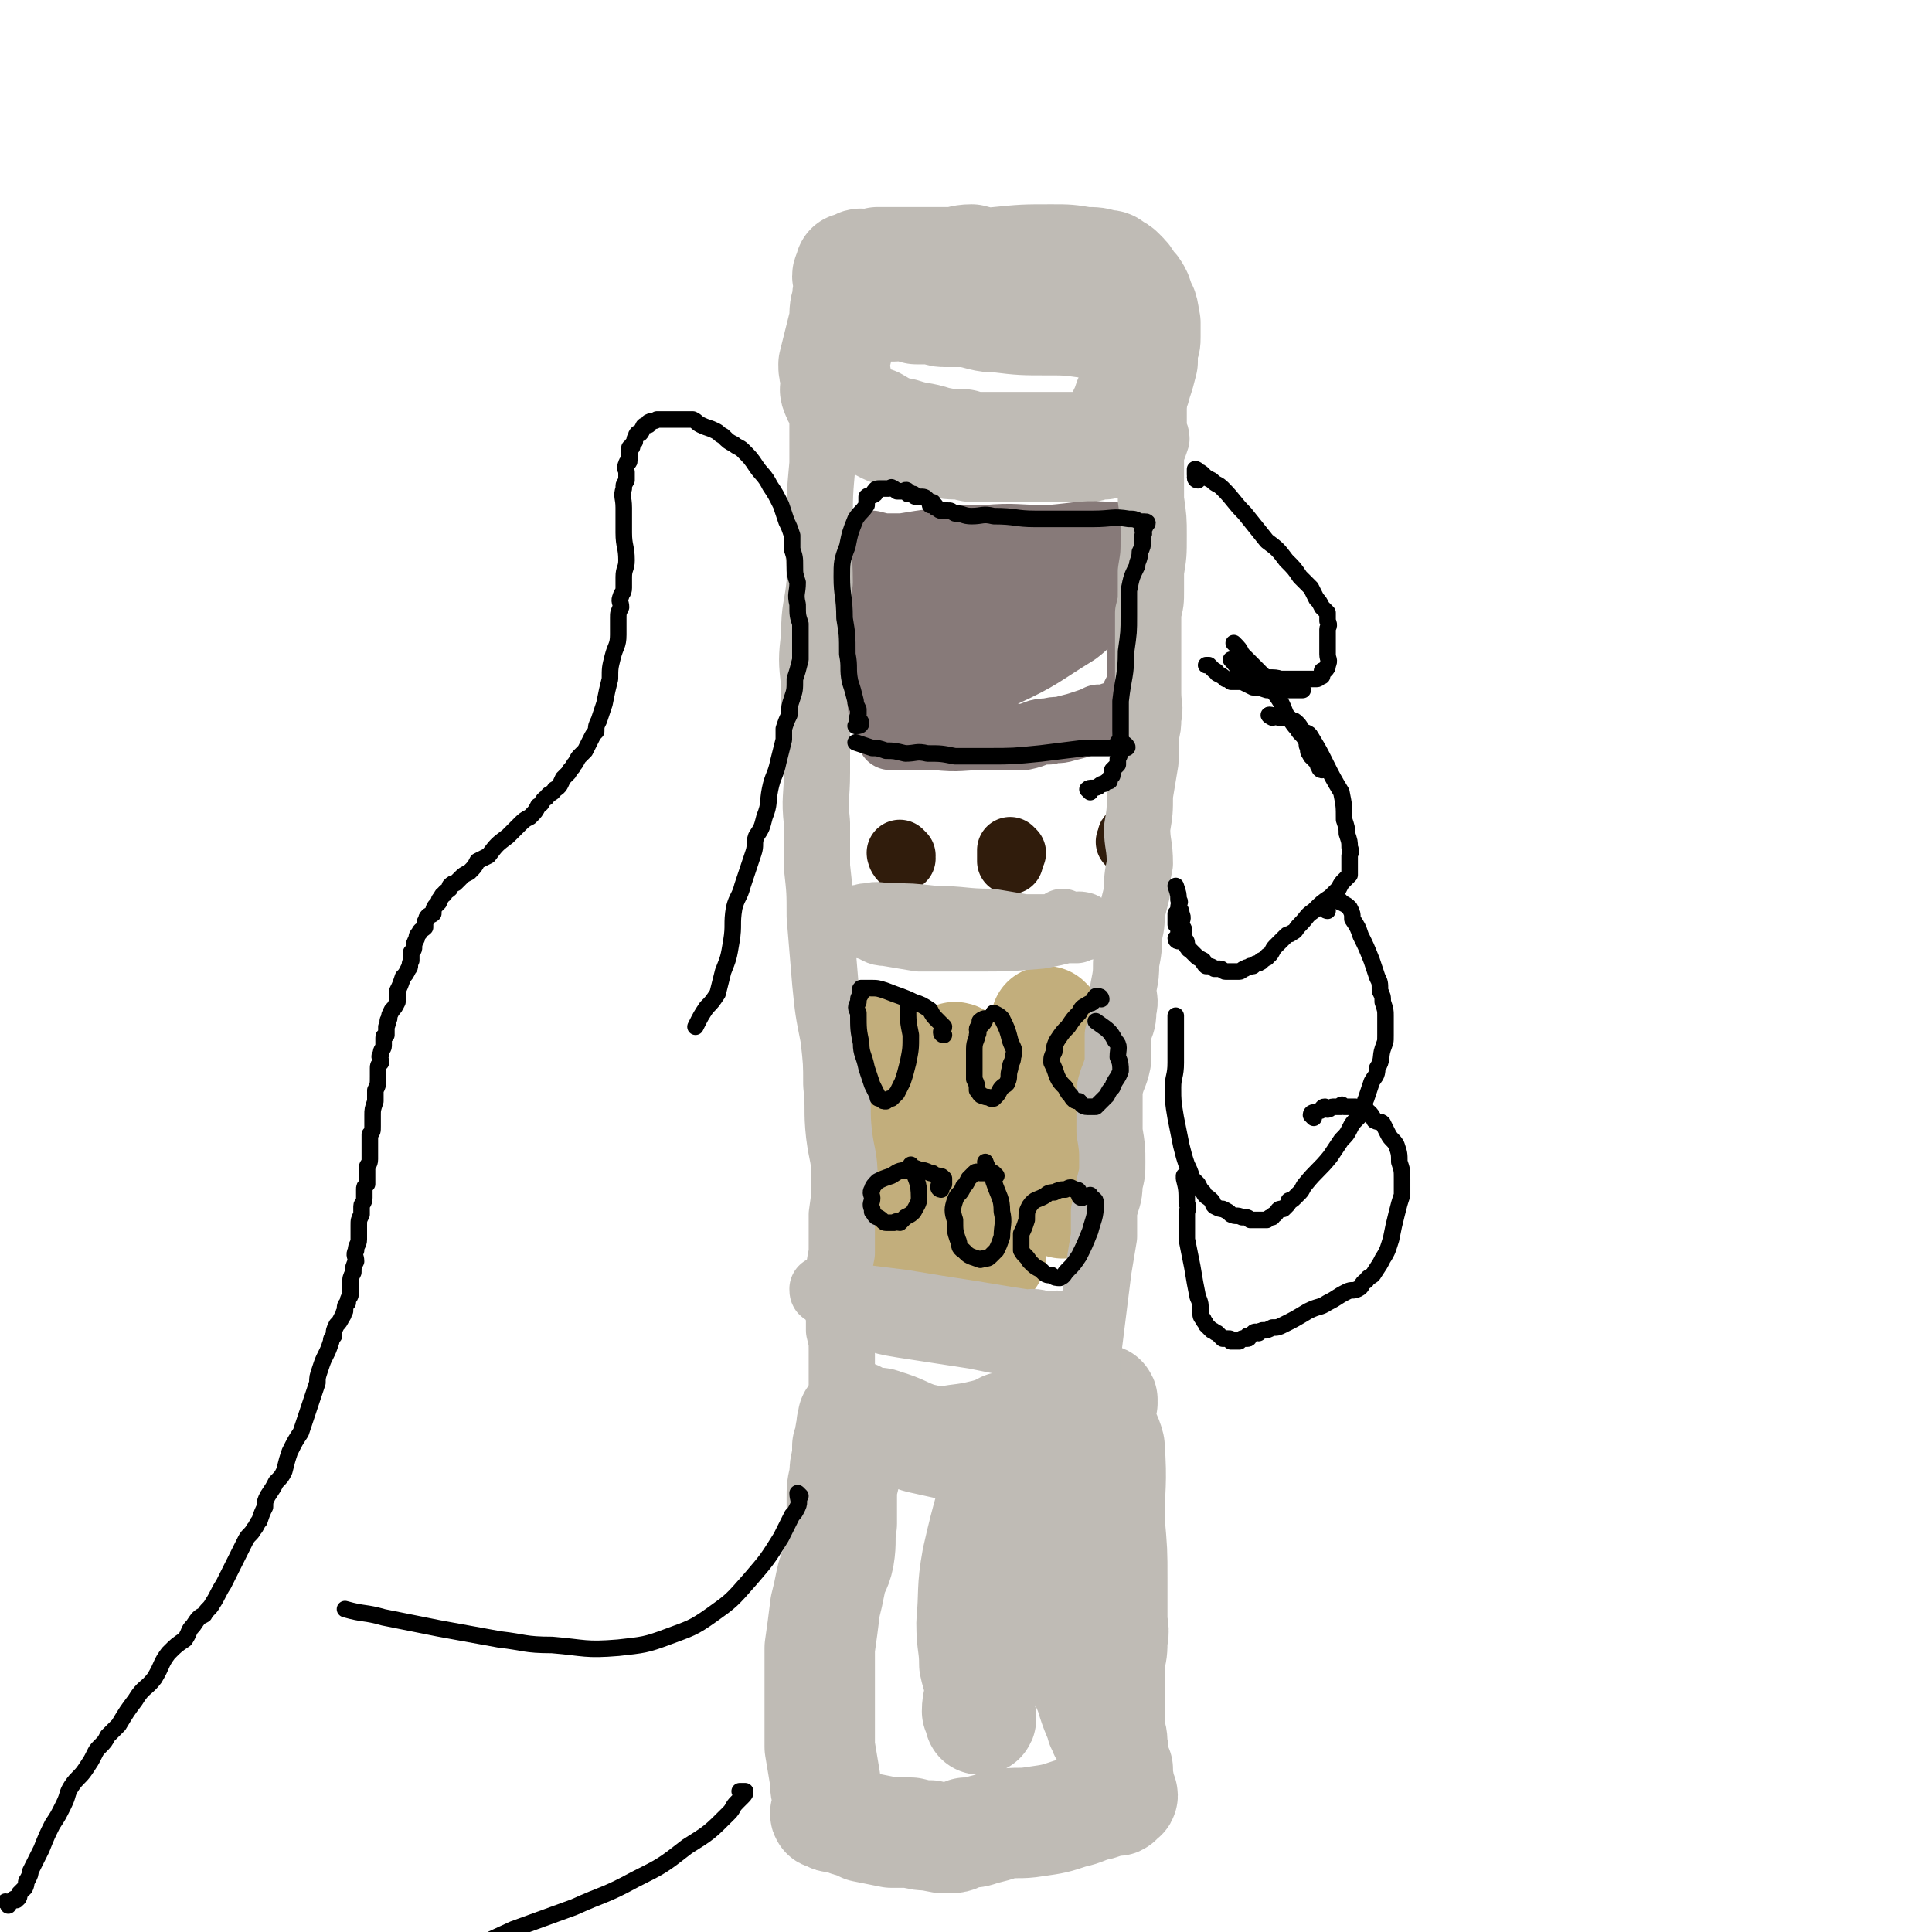 <svg viewBox='0 0 700 700' version='1.1' xmlns='http://www.w3.org/2000/svg' xmlns:xlink='http://www.w3.org/1999/xlink'><g fill='none' stroke='#BFBBB5' stroke-width='40' stroke-linecap='round' stroke-linejoin='round'><path d='M405,119c0,0 -1,0 -1,-1 0,0 2,0 2,0 0,0 -1,0 -2,0 -1,0 -1,0 -3,0 -4,0 -4,-1 -7,-1 -7,-1 -8,-1 -15,-1 -8,0 -9,0 -17,-1 -6,0 -6,-1 -12,-2 -4,0 -4,0 -8,0 -2,0 -2,-1 -5,-1 -2,0 -2,0 -5,0 -2,-1 -2,-1 -5,-2 -1,0 -1,1 -3,1 -1,0 -1,0 -1,0 -1,0 -1,0 -2,0 -1,0 -2,0 -2,0 0,0 1,0 2,0 0,0 0,0 1,0 1,-1 0,-1 2,-1 2,-1 2,-1 4,-1 3,-1 3,0 7,-1 5,0 5,0 10,0 6,0 6,0 12,1 5,0 5,0 9,1 4,0 4,0 9,1 3,1 3,1 7,2 2,1 2,0 5,1 2,0 2,0 5,1 1,0 1,0 3,1 1,0 1,0 2,0 0,0 0,-1 0,-1 1,0 2,0 2,0 0,-1 -1,-1 -2,-2 0,-1 0,-1 -1,-2 -2,-1 -2,-1 -4,-2 -3,-2 -3,-2 -7,-4 -4,-2 -4,-3 -8,-4 -5,-2 -5,-2 -10,-3 -4,-1 -4,-1 -8,-2 -3,-1 -3,-1 -7,-2 -4,0 -4,1 -8,1 -5,0 -5,0 -10,0 -3,0 -3,0 -7,0 -3,0 -3,0 -6,0 -1,0 -1,0 -3,0 -1,0 -1,1 -2,1 -2,0 -2,0 -3,0 -1,0 -1,-1 -2,0 0,0 0,1 0,1 -1,0 -1,0 -2,0 -1,0 -1,0 -1,0 0,0 1,0 1,1 -1,1 -2,1 -2,2 0,1 1,1 1,1 0,2 0,2 0,3 -1,3 -1,2 -1,5 -1,3 -1,3 -1,7 -1,4 -1,4 -2,8 -1,4 -1,4 -2,8 0,2 0,2 1,5 0,2 0,2 0,3 0,1 -1,1 0,2 0,1 0,1 1,2 0,1 0,1 1,2 0,1 0,1 1,1 0,1 1,0 2,1 1,0 0,1 1,2 2,0 2,0 3,1 2,1 2,1 5,2 5,3 5,3 10,4 6,2 6,1 12,3 5,1 5,1 10,1 3,1 3,1 6,1 2,0 2,0 4,0 2,0 2,0 4,0 2,0 2,0 4,0 2,0 2,0 4,0 3,0 3,0 6,0 3,0 3,0 6,0 2,0 2,0 5,0 1,0 1,0 3,0 1,0 1,0 3,0 1,0 1,-1 2,-1 1,0 1,0 2,0 1,0 1,0 2,0 0,0 0,-1 0,-1 1,-1 2,0 2,0 0,0 -1,-1 -1,-1 1,-1 2,-1 3,-1 0,-1 0,-1 1,-2 0,0 0,0 0,-1 1,-1 1,-1 2,-2 0,-1 0,-1 0,-3 1,-2 1,-2 2,-5 2,-4 2,-3 3,-7 1,-3 1,-3 2,-7 0,-2 0,-2 0,-5 1,-2 1,-2 1,-4 0,-2 0,-2 0,-5 -1,-2 0,-2 -1,-5 -1,-2 -1,-2 -2,-5 -1,-2 -1,-2 -3,-4 -1,-2 -1,-2 -3,-4 -1,-1 -1,-1 -3,-2 -1,-1 -1,-1 -3,-1 -3,-1 -3,-1 -7,-1 -6,-1 -6,-1 -12,-1 -10,0 -10,0 -20,1 -11,1 -11,1 -22,2 -13,2 -13,2 -25,4 '/><path d='M398,512c0,0 -1,0 -1,-1 0,-1 1,-1 2,-2 1,-1 0,-2 0,-2 1,0 0,1 0,2 0,2 0,2 0,3 0,2 0,2 0,3 1,5 2,5 3,9 1,14 0,14 0,27 1,11 1,11 1,21 0,7 0,7 0,14 0,4 1,4 0,8 0,4 0,4 -1,8 0,4 0,4 0,8 0,5 0,5 0,9 0,4 0,4 0,8 1,3 1,2 1,6 1,2 0,2 0,5 1,2 1,2 2,3 0,2 0,2 0,4 1,1 0,1 0,2 0,1 0,1 0,2 1,1 1,0 1,1 1,0 1,1 0,1 0,0 0,-1 -1,-1 0,1 1,1 0,2 0,1 -1,0 -2,0 -2,1 -2,1 -5,2 -5,1 -5,2 -10,3 -6,2 -6,2 -13,3 -6,1 -6,0 -12,1 -3,1 -3,1 -7,2 -3,1 -3,1 -6,1 -3,1 -3,2 -6,2 -3,0 -3,0 -7,-1 -3,0 -3,0 -7,-1 -3,0 -3,0 -7,0 -5,-1 -5,-1 -10,-2 -2,-1 -2,-1 -5,-2 -1,0 -1,-1 -2,-1 -1,-1 -1,-1 -3,-1 -1,0 -1,1 -2,0 0,0 0,0 -1,-1 0,0 -1,1 -1,0 0,0 0,0 1,-1 0,-1 0,-1 0,-2 0,-1 0,-1 0,-3 -1,-3 -1,-3 -1,-6 -1,-6 -1,-6 -2,-12 0,-8 0,-8 0,-17 0,-9 0,-9 0,-19 1,-7 1,-7 2,-15 1,-4 1,-4 2,-9 1,-5 2,-4 3,-9 1,-6 0,-6 1,-12 0,-4 0,-4 0,-9 0,-4 0,-4 1,-8 0,-3 0,-3 1,-7 0,-2 0,-2 0,-4 1,-2 1,-2 1,-3 0,-2 0,-2 1,-4 0,-1 -1,-1 0,-1 0,-1 0,-1 0,-2 1,-1 1,-1 1,-1 0,0 -1,1 0,2 0,0 1,-1 2,0 1,0 1,0 3,0 3,1 3,0 5,1 7,2 7,3 13,5 9,2 9,2 18,4 5,0 5,0 10,0 4,-1 4,0 9,0 3,-1 3,-1 6,-2 2,0 2,0 4,0 2,-1 1,-1 3,-1 2,-1 2,-1 3,-1 1,-1 1,0 2,0 1,-1 1,-1 2,-2 0,0 1,0 1,1 0,1 -1,1 -1,3 0,8 0,8 0,16 2,13 2,13 4,27 0,7 0,7 0,15 1,7 1,7 1,13 1,8 1,8 2,15 1,5 1,5 2,11 0,2 0,2 0,5 1,1 1,1 1,2 0,1 1,1 1,1 0,0 0,-1 -1,-2 0,0 0,0 -1,-1 0,-1 0,-2 -1,-3 -3,-7 -2,-7 -5,-13 -6,-11 -7,-11 -11,-22 -4,-9 -3,-9 -6,-19 -3,-13 -3,-13 -6,-26 -2,-7 -2,-7 -3,-13 -1,-4 -2,-4 -2,-8 -1,-2 0,-2 -1,-3 0,-1 0,-1 0,-1 0,1 0,1 0,2 0,0 0,0 0,1 0,1 1,1 0,2 0,3 0,3 -1,7 -4,18 -5,18 -9,36 -2,11 -1,12 -2,23 0,8 1,8 1,15 1,5 2,5 2,10 0,3 -1,3 -1,7 1,0 1,0 1,1 1,1 0,2 0,2 1,0 0,-1 0,-2 '/></g>
<g fill='none' stroke='#C2AE7C' stroke-width='40' stroke-linecap='round' stroke-linejoin='round'><path d='M322,445c0,0 -1,-1 -1,-1 0,0 2,-1 2,-1 0,1 -1,2 -2,3 '/><path d='M331,419c0,0 -1,-1 -1,-1 -1,0 -1,2 -1,2 0,0 1,-1 2,-2 '/><path d='M316,395c0,0 -1,-1 -1,-1 0,0 1,1 2,2 1,0 1,0 1,0 0,0 0,0 1,1 '/><path d='M316,377c0,0 -1,-1 -1,-1 0,0 1,1 2,2 1,1 1,1 2,3 '/><path d='M347,384c0,0 -1,-1 -1,-1 1,0 1,1 3,2 0,0 1,0 1,0 '/><path d='M380,371c0,0 -1,-1 -1,-1 0,1 1,2 2,3 '/><path d='M381,391c0,0 -1,-1 -1,-1 0,0 1,1 2,2 0,0 1,0 1,0 0,1 0,1 -1,1 0,0 0,0 0,1 '/><path d='M362,418c0,0 0,-1 -1,-1 0,0 -1,0 -1,1 0,0 0,0 0,0 '/><path d='M337,419c0,0 -1,-1 -1,-1 0,0 1,0 2,1 0,0 0,1 0,2 '/><path d='M383,410c0,0 -1,0 -1,-1 0,0 0,-1 0,0 1,0 0,0 0,1 '/><path d='M386,435c0,0 -1,-1 -1,-1 0,0 0,1 0,2 '/><path d='M359,455c0,0 -1,0 -1,-1 0,-1 1,-1 0,-2 0,-1 0,-1 -1,-2 '/><path d='M339,449c0,0 0,0 -1,-1 0,0 0,0 -1,-1 0,0 0,0 0,-1 -1,-1 0,-2 0,-2 -1,0 -1,1 -2,2 '/></g>
<g fill='none' stroke='#301C0C' stroke-width='24' stroke-linecap='round' stroke-linejoin='round'><path d='M327,310c0,0 -1,-1 -1,-1 0,0 0,1 1,2 '/><path d='M367,309c0,0 -1,-1 -1,-1 0,1 0,2 0,4 '/><path d='M411,304c0,0 -1,-1 -1,-1 -1,0 0,1 -1,2 '/></g>
<g fill='none' stroke='#877A79' stroke-width='24' stroke-linecap='round' stroke-linejoin='round'><path d='M412,209c0,0 -1,-1 -1,-1 0,0 3,0 3,1 -1,0 -2,0 -4,1 -2,0 -2,0 -3,0 -6,0 -6,0 -11,0 -13,0 -13,0 -26,0 -12,0 -12,0 -25,0 -9,-1 -9,-1 -18,-2 -5,0 -5,0 -9,0 -4,-1 -4,-1 -7,-1 -2,0 -2,0 -4,0 -1,0 -1,0 -2,0 0,-1 0,-1 0,-1 -1,-1 -2,0 -2,0 0,0 1,-1 2,0 0,0 -1,1 0,2 0,1 1,0 1,1 1,4 1,5 2,9 3,10 3,10 6,20 2,7 2,7 4,15 1,3 1,3 2,7 1,3 1,3 2,5 0,1 0,1 1,2 0,0 -1,0 0,0 0,0 0,0 1,0 1,0 1,0 2,0 2,0 2,0 4,0 4,0 4,0 9,0 9,1 9,0 18,0 7,0 7,0 14,0 5,-1 4,-2 9,-2 3,-1 3,0 6,-1 4,-1 4,-1 7,-2 3,-1 3,-1 5,-2 2,0 2,0 4,0 1,-1 1,-1 2,-1 2,0 2,0 3,-1 1,0 1,-1 2,-2 0,0 0,0 0,0 1,-1 2,-1 2,-2 1,-1 0,-1 0,-2 1,-2 1,-2 2,-4 0,-5 0,-5 0,-10 1,-7 1,-7 1,-14 1,-5 1,-5 1,-10 1,-3 0,-3 0,-6 0,-2 0,-2 0,-3 0,-2 0,-2 0,-4 0,-1 0,-1 0,-2 0,-1 1,-2 0,-3 0,0 0,0 -1,-1 0,0 0,1 -1,1 -4,-1 -4,-2 -9,-2 -12,-1 -12,0 -24,1 -12,0 -12,-1 -23,0 -9,0 -9,0 -17,1 -7,1 -7,1 -13,2 -5,0 -5,0 -9,0 -3,0 -3,0 -5,0 -2,0 -2,0 -4,0 -1,0 -2,0 -2,0 0,0 1,0 2,0 0,0 0,0 1,0 1,-1 0,-1 2,-1 2,0 2,0 4,0 4,1 4,1 8,2 7,1 7,0 13,2 5,1 5,2 11,4 3,1 3,1 6,2 2,0 2,0 5,0 1,1 1,0 3,1 2,0 2,0 4,1 1,0 1,0 2,0 2,0 2,0 3,1 2,0 2,-1 4,0 3,0 3,1 7,2 4,1 4,0 8,2 2,0 2,1 5,2 1,1 1,0 3,1 1,0 1,0 2,1 0,0 0,0 0,1 1,0 1,1 0,1 0,1 0,1 -1,1 0,0 0,0 -1,1 -4,3 -4,4 -8,7 -13,8 -13,9 -26,15 -11,5 -11,5 -22,7 -9,1 -9,0 -18,-1 -7,-1 -7,-1 -13,-3 -4,-1 -5,-1 -8,-3 -2,-1 -3,-1 -4,-3 -1,-1 0,-1 0,-1 0,-1 0,-1 0,-2 0,0 -1,-1 0,-1 0,0 0,0 1,0 1,-1 1,-1 1,-2 1,-1 1,-2 2,-3 1,-1 1,-1 2,-2 3,-1 3,-1 6,-3 6,-2 6,-2 12,-3 7,-2 7,-1 14,-2 5,-1 5,-2 10,-2 2,0 2,1 4,2 2,0 2,0 3,0 2,0 2,0 4,1 2,0 2,0 3,1 2,1 2,2 4,3 2,2 2,1 4,3 2,1 2,0 4,1 1,1 1,1 2,2 0,1 1,1 1,1 -1,0 -2,0 -3,0 -4,0 -4,1 -8,0 -26,-6 -26,-6 -53,-12 '/><path d='M346,211c0,0 -1,-1 -1,-1 0,0 1,1 1,2 -1,1 -1,1 -1,1 -2,2 -2,2 -3,4 -3,5 -3,5 -6,9 -4,6 -4,5 -8,11 '/></g>
<g fill='none' stroke='#BFBBB5' stroke-width='24' stroke-linecap='round' stroke-linejoin='round'><path d='M298,147c0,0 -1,-1 -1,-1 0,1 0,1 1,2 0,1 0,1 0,2 0,3 0,3 0,6 0,6 0,6 0,12 -1,11 -1,11 -1,23 -1,10 0,10 0,20 -1,10 -2,9 -2,19 -1,9 -1,9 0,18 0,8 0,8 1,16 0,8 0,8 0,16 0,9 -1,9 0,18 0,8 0,8 0,16 1,9 1,9 1,18 1,12 1,12 2,24 1,10 1,10 3,20 1,9 1,9 1,17 1,9 0,9 1,18 1,8 2,8 2,16 0,6 0,6 -1,13 0,7 0,7 0,14 -1,5 -1,5 -1,10 -1,3 0,3 0,7 0,3 -1,3 0,6 0,3 0,3 0,5 1,4 1,4 1,7 0,5 0,5 0,10 0,2 0,2 0,5 0,2 0,2 0,3 0,2 0,2 0,4 0,2 -1,2 0,3 0,1 0,1 1,2 0,1 0,0 1,1 0,1 -1,2 0,2 0,1 1,0 1,1 0,0 -1,1 0,1 0,0 0,0 1,0 0,-1 0,-1 1,-1 1,-1 1,0 1,0 1,-1 1,-1 2,-2 1,0 1,0 3,0 4,-1 4,-1 8,-1 7,-1 7,-1 15,-2 8,-2 8,-1 16,-3 4,-1 3,-1 7,-2 3,-1 4,-1 7,-1 2,0 2,0 5,0 2,-1 2,0 4,0 2,0 2,0 4,0 1,0 1,0 2,0 1,0 1,0 2,0 1,-1 1,-1 2,-2 0,0 0,1 1,1 1,-1 1,-1 1,-1 0,-1 0,-1 0,-2 1,-1 2,-1 2,-2 1,0 1,0 1,-1 1,-2 1,-2 1,-3 0,-3 0,-3 0,-7 1,-8 1,-8 2,-16 1,-8 1,-8 2,-16 1,-6 1,-6 2,-12 0,-5 0,-5 0,-9 1,-5 2,-5 2,-10 1,-4 1,-4 1,-8 0,-5 0,-5 -1,-11 0,-7 0,-7 0,-15 1,-5 2,-5 3,-10 0,-5 0,-5 0,-10 1,-4 2,-4 2,-9 1,-4 0,-4 0,-8 1,-5 1,-5 1,-9 1,-5 1,-5 1,-10 1,-4 1,-4 1,-8 1,-4 1,-4 2,-8 0,-5 0,-5 1,-10 0,-7 -1,-7 -1,-13 1,-6 1,-6 1,-12 1,-6 1,-6 2,-12 0,-5 0,-5 0,-9 1,-4 1,-4 1,-7 1,-4 0,-4 0,-9 0,-5 0,-5 0,-9 0,-6 0,-6 0,-11 0,-4 0,-4 0,-9 1,-4 1,-4 1,-8 0,-4 0,-4 0,-7 1,-6 1,-6 1,-13 0,-6 0,-6 -1,-13 0,-5 0,-5 0,-10 0,-4 0,-4 0,-7 1,-2 1,-2 2,-5 0,-2 -1,-2 -1,-4 0,-2 0,-2 0,-4 0,-3 0,-3 0,-5 0,-3 0,-3 0,-5 0,-2 0,-2 0,-3 0,-2 0,-2 0,-3 '/><path d='M380,494c0,0 -1,-1 -1,-1 1,-1 3,0 4,0 0,-1 -1,-1 -2,-2 -1,0 0,-1 -2,-1 -2,-2 -3,-2 -6,-2 -10,-2 -10,-2 -20,-4 -13,-2 -13,-2 -26,-4 -6,-1 -6,-1 -12,-3 -1,0 -1,0 -3,0 -1,-1 -2,0 -2,0 0,0 1,0 2,0 1,0 1,0 2,0 2,0 2,-1 4,0 7,0 7,1 14,2 13,1 13,2 26,2 8,0 8,-1 16,-2 3,0 3,1 7,2 2,0 3,0 3,0 1,-1 0,-1 -1,-1 0,-1 0,0 -1,0 -2,0 -2,0 -5,0 -13,-2 -13,-2 -25,-4 -13,-2 -13,-2 -25,-4 -8,-1 -8,-1 -16,-2 -6,-1 -6,0 -12,-2 -1,0 -1,0 -1,-1 '/><path d='M392,336c0,0 -1,-1 -1,-1 0,0 2,0 2,1 0,0 -1,0 -3,1 -2,0 -2,0 -4,0 -4,1 -4,1 -9,2 -12,1 -12,1 -24,1 -10,0 -10,0 -20,0 -6,-1 -6,-1 -12,-2 -3,0 -3,-1 -6,-2 -2,-1 -3,0 -4,-2 -1,0 -1,-1 0,-1 0,-1 0,0 1,0 1,-1 1,-1 3,-1 3,-1 4,0 7,0 8,0 8,0 17,1 10,0 10,1 20,1 6,1 6,1 12,2 4,0 4,0 8,0 2,0 2,0 4,0 1,-1 1,-1 1,-1 1,-1 1,-1 1,-1 0,0 0,0 0,0 '/></g>
<g fill='none' stroke='#000000' stroke-width='6' stroke-linecap='round' stroke-linejoin='round'><path d='M3,690c0,0 0,-1 -1,-1 0,0 1,1 1,1 0,1 0,0 1,-1 1,0 1,-1 1,-1 1,0 1,1 1,0 1,0 1,-1 1,-2 1,-1 1,-1 2,-2 1,-2 0,-2 1,-3 1,-2 1,-2 1,-3 1,-2 1,-2 2,-4 1,-2 1,-2 2,-4 2,-5 2,-5 4,-9 2,-3 2,-3 4,-7 2,-4 1,-4 3,-7 2,-3 3,-3 5,-6 2,-3 2,-3 3,-5 1,-2 1,-2 2,-3 2,-2 2,-2 3,-4 2,-2 2,-2 4,-4 3,-5 3,-5 6,-9 3,-5 4,-4 7,-8 3,-5 2,-5 5,-9 3,-3 3,-3 6,-5 2,-3 1,-3 3,-5 2,-3 2,-3 4,-4 1,-2 2,-2 3,-4 2,-3 2,-4 4,-7 2,-4 2,-4 4,-8 2,-4 2,-4 4,-8 1,-2 2,-2 3,-4 1,-1 1,-2 2,-3 1,-3 1,-3 2,-5 0,-2 0,-2 1,-4 2,-3 2,-3 3,-5 2,-2 2,-2 3,-4 1,-4 1,-4 2,-7 2,-4 2,-4 4,-7 1,-3 1,-3 2,-6 1,-3 1,-3 2,-6 1,-3 1,-3 2,-6 0,-2 0,-2 1,-5 1,-3 1,-3 2,-5 1,-2 1,-2 2,-5 0,-1 0,-1 1,-2 0,-2 0,-2 1,-4 1,-1 1,-1 2,-3 1,-1 0,-1 1,-2 0,-2 0,-2 1,-3 0,-2 1,-2 1,-3 0,-2 0,-2 0,-4 0,-2 0,-2 1,-4 0,-2 0,-2 1,-4 0,-2 -1,-2 0,-4 0,-2 1,-2 1,-4 0,-2 0,-2 0,-5 0,-2 0,-2 1,-4 0,-1 0,-1 0,-3 0,-1 1,-1 1,-3 0,-1 0,-1 0,-3 0,-1 0,-1 1,-2 0,-2 0,-2 0,-3 0,-2 0,-2 0,-3 0,-1 1,-1 1,-3 0,-2 0,-2 0,-4 0,-2 0,-2 0,-5 1,-1 1,-1 1,-3 0,-2 0,-2 0,-4 0,-2 0,-2 1,-5 0,-2 0,-2 0,-4 1,-2 1,-2 1,-5 0,-1 0,-1 0,-3 0,-1 0,-1 1,-2 0,-2 -1,-2 0,-3 0,-2 1,-2 1,-3 0,-1 0,-2 0,-3 0,-1 0,0 1,-1 0,-2 0,-2 0,-3 1,-2 0,-2 1,-3 0,-1 0,-1 1,-3 1,-1 1,-1 2,-3 0,-2 0,-2 0,-4 1,-2 1,-2 2,-5 1,-1 1,-1 2,-3 1,-1 0,-1 1,-3 0,-2 0,-2 0,-3 1,-1 1,-1 1,-2 0,-1 0,-1 1,-3 0,-1 0,-1 1,-2 0,-1 1,-1 2,-2 0,-1 0,-1 0,-2 1,-1 0,-1 1,-2 1,-1 1,0 2,-1 0,-1 0,-2 1,-3 0,0 0,0 1,-1 0,-1 0,-1 1,-2 0,0 0,-1 1,-1 0,-1 1,-1 2,-2 0,0 0,0 0,-1 1,-1 1,-1 2,-1 1,-1 1,-1 2,-2 1,-1 1,-1 3,-2 2,-2 2,-2 3,-4 2,-1 2,-1 4,-2 3,-4 3,-4 7,-7 2,-2 2,-2 4,-4 2,-2 2,-2 4,-3 2,-2 2,-2 3,-4 2,-1 1,-2 3,-3 1,-2 2,-1 3,-3 2,-1 2,-2 3,-4 1,-1 1,-1 2,-2 1,-2 1,-1 2,-3 1,-1 1,-2 2,-3 1,-1 1,-1 2,-2 1,-2 1,-2 2,-4 1,-2 1,-2 2,-3 0,-2 0,-2 1,-4 1,-3 1,-3 2,-6 1,-5 1,-5 2,-9 0,-4 0,-4 1,-8 1,-4 2,-4 2,-8 0,-3 0,-3 0,-6 0,-2 0,-2 1,-4 0,-2 -1,-2 0,-4 0,-1 1,-1 1,-3 0,-2 0,-2 0,-4 0,-3 1,-3 1,-6 0,-5 -1,-5 -1,-10 0,-5 0,-5 0,-9 0,-4 -1,-4 0,-7 0,-2 0,-1 1,-3 0,-1 0,-2 0,-3 0,-1 -1,-1 0,-3 0,-1 1,0 1,-1 0,-1 0,-1 0,-2 0,-1 0,-1 0,-1 0,-1 0,-1 0,-1 0,-1 0,-1 1,-1 0,-1 0,-1 1,-2 0,-1 0,-1 0,-1 1,-1 0,-1 1,-2 0,0 1,0 1,0 1,-1 0,-1 1,-2 0,-1 1,-1 2,-1 0,-1 0,-1 0,-1 2,-1 2,0 3,-1 1,0 1,0 2,0 2,0 2,0 4,0 1,0 2,0 3,0 2,0 2,0 4,0 2,1 1,1 3,2 2,1 3,1 5,2 2,1 1,1 3,2 2,2 2,2 4,3 1,1 2,1 3,2 3,3 3,3 5,6 2,3 3,3 5,7 2,3 2,3 4,7 1,3 1,3 2,6 1,2 1,2 2,5 0,3 0,3 0,5 1,3 1,3 1,6 0,3 0,3 1,6 0,4 -1,4 0,8 0,4 0,4 1,7 0,3 0,3 0,7 0,3 0,3 0,6 -1,4 -1,4 -2,7 0,4 0,4 -1,7 -1,3 -1,3 -1,6 -1,2 -1,2 -2,5 0,2 0,2 0,4 -1,4 -1,4 -2,8 -1,5 -2,5 -3,10 -1,5 0,5 -2,10 -1,4 -1,4 -3,7 -1,3 0,3 -1,6 -1,3 -1,3 -2,6 -1,3 -1,3 -2,6 -1,4 -2,4 -3,8 -1,6 0,6 -1,12 -1,6 -1,6 -3,11 -1,4 -1,4 -2,8 -2,3 -2,3 -4,5 -2,3 -2,3 -4,7 0,0 0,0 0,0 '/><path d='M434,174c0,0 -1,0 -1,-1 0,0 1,0 2,0 0,-1 -1,-1 -2,-1 0,-1 0,-1 0,-2 1,0 1,1 1,1 1,0 1,0 2,1 1,1 1,1 3,2 2,2 2,1 4,3 4,4 4,5 8,9 4,5 4,5 8,10 4,3 4,3 7,7 3,3 3,3 5,6 2,2 2,2 4,4 1,2 1,2 2,4 1,1 1,1 2,3 1,1 1,1 2,2 0,1 0,2 0,3 1,2 0,2 0,3 0,3 0,3 0,5 0,2 0,2 0,4 0,2 1,2 0,4 0,1 0,1 -1,2 0,0 0,0 -1,0 0,1 0,1 0,2 -1,0 -1,1 -2,1 -1,0 -2,0 -3,0 -3,0 -3,0 -5,0 -3,0 -3,0 -5,0 -3,-1 -4,0 -6,-1 -2,-1 -2,-1 -4,-2 -2,0 -2,0 -4,0 -2,-1 -2,-2 -4,-4 '/><path d='M461,260c0,0 -2,-1 -1,-1 1,0 2,1 4,1 0,0 0,0 1,0 0,0 0,0 0,0 1,0 1,0 1,0 1,0 1,0 2,1 1,0 1,0 2,1 1,1 1,1 1,2 2,2 3,1 4,3 3,5 3,5 5,9 3,6 3,6 6,11 1,5 1,5 1,10 1,3 1,3 1,5 1,3 1,3 1,5 1,2 0,2 0,3 0,1 0,1 0,2 0,1 0,1 0,3 0,0 0,0 0,1 0,0 0,0 0,1 -1,1 -1,1 -2,2 -1,1 -1,1 -2,3 -1,1 -1,1 -3,3 -3,2 -3,2 -6,5 -3,2 -2,2 -5,5 -2,2 -1,2 -3,3 -1,1 -1,0 -2,1 -1,1 -1,1 -2,2 -1,1 -1,1 -2,2 -1,1 -1,2 -2,3 0,0 -1,0 -1,1 -1,0 -1,1 -2,1 0,1 0,0 -1,1 -1,0 -1,0 -2,1 0,0 0,0 -1,0 -1,1 -1,0 -2,1 -1,0 -1,1 -2,1 -1,0 -1,0 -3,0 -1,0 -1,0 -2,0 -1,0 -1,-1 -2,-1 -1,0 -1,0 -2,0 -1,-1 -2,-1 -3,-1 -1,-1 -1,-1 -1,-2 -2,-1 -2,-1 -3,-2 -1,-1 -1,-1 -2,-2 -1,0 0,-1 -1,-1 0,-2 0,-2 -1,-3 0,-1 0,-1 0,-3 0,-1 -1,-1 -1,-2 0,-2 1,-2 0,-4 0,-1 0,-1 -1,-2 0,-2 1,-2 0,-3 0,-2 0,-2 -1,-5 '/><path d='M481,330c0,0 -1,0 -1,-1 0,0 0,0 0,-1 0,0 0,-1 0,-1 0,-1 1,0 1,0 1,-1 0,-1 1,-1 0,-1 0,0 1,0 0,0 0,0 1,0 0,0 0,-1 1,0 1,0 0,1 1,1 2,1 2,1 3,2 1,2 1,2 1,4 2,3 2,3 3,6 2,4 2,4 4,9 1,3 1,3 2,6 1,2 1,2 1,5 1,2 1,2 1,4 1,3 1,3 1,5 0,4 0,4 0,7 0,3 0,2 -1,5 -1,3 0,4 -2,7 0,3 -1,3 -2,5 -1,3 -1,3 -2,6 -1,2 0,2 -1,4 -1,2 -1,2 -2,3 -2,2 -2,2 -3,4 -1,2 -1,2 -3,4 -2,3 -2,3 -4,6 -4,5 -5,5 -9,10 -1,1 -1,2 -2,3 -1,1 -1,1 -2,2 -1,1 -1,1 -2,1 0,1 0,1 -1,2 -1,1 -1,1 -1,1 0,0 -1,0 -1,0 -1,0 -1,1 -2,2 0,0 -1,0 -1,1 -1,0 -1,0 -2,1 -2,0 -2,0 -3,0 -1,0 -1,0 -3,0 -1,-1 -1,-1 -3,-1 -2,-1 -2,0 -4,-1 -1,-1 -1,-1 -3,-2 -1,0 -1,0 -3,-1 -1,-1 0,-1 -1,-2 -2,-2 -2,-1 -3,-3 -1,-1 -1,-1 -2,-3 -1,-1 -1,-1 -2,-2 -1,-3 -1,-3 -2,-5 -1,-3 -1,-3 -2,-7 -1,-5 -1,-5 -2,-10 -1,-6 -1,-6 -1,-11 0,-4 1,-4 1,-9 0,-2 0,-2 0,-4 0,-2 0,-2 0,-4 0,-2 0,-2 0,-3 0,-3 0,-3 0,-6 '/><path d='M476,405c0,0 -1,-1 -1,-1 0,-1 1,-1 2,-1 1,-1 1,0 2,-1 0,0 0,-1 1,-1 0,0 0,1 1,1 1,0 1,-1 2,-1 1,0 1,0 3,0 0,-1 0,-1 1,0 2,0 2,0 4,0 1,1 1,1 2,1 1,0 2,0 3,1 1,1 1,1 2,3 2,1 2,0 3,1 1,2 1,2 2,4 1,2 2,2 3,4 1,3 1,3 1,6 1,3 1,3 1,6 0,3 0,3 0,6 -1,3 -1,3 -2,7 -1,4 -1,4 -2,9 -1,3 -1,4 -3,7 -1,2 -1,2 -3,5 -1,2 -2,1 -3,3 -2,1 -1,2 -3,3 -2,1 -2,0 -4,1 -4,2 -3,2 -7,4 -3,2 -3,1 -7,3 -5,3 -5,3 -9,5 -2,1 -2,1 -4,1 -2,1 -2,1 -3,1 -1,0 -1,0 -2,1 -1,0 -1,-1 -2,0 0,0 0,0 -1,1 0,0 0,0 -1,0 0,0 1,1 0,1 0,0 -1,0 -2,0 0,0 0,0 -1,1 0,0 0,0 -1,0 -1,0 -1,0 -2,0 0,-1 0,-1 -1,-1 -1,0 -1,0 -2,0 -1,-1 -1,-1 -2,-2 -1,0 -1,-1 -2,-1 -1,-1 -1,-1 -2,-2 0,-1 -1,-1 -1,-2 -1,-1 -1,-1 -1,-3 0,-2 0,-3 -1,-5 -1,-5 -1,-5 -2,-11 -1,-5 -1,-5 -2,-10 0,-4 0,-4 0,-9 0,-2 1,-2 0,-4 0,-5 0,-5 -1,-9 0,-1 0,-1 0,-1 '/><path d='M269,650c0,0 -1,-1 -1,-1 0,0 2,0 2,0 0,1 0,1 -1,2 -1,1 -1,1 -2,2 -2,2 -1,2 -3,4 -7,7 -7,7 -15,12 -9,7 -9,7 -19,12 -11,6 -11,5 -22,10 -11,4 -11,4 -22,8 -13,6 -13,6 -26,11 -15,6 -15,6 -30,11 -17,6 -17,7 -33,13 -14,4 -14,5 -27,8 -12,2 -12,2 -24,3 -9,1 -9,1 -18,1 -2,1 -2,1 -4,1 '/><path d='M290,542c0,0 -1,-1 -1,-1 0,2 1,3 0,5 -1,2 -1,2 -2,3 -2,4 -2,4 -4,8 -5,8 -5,8 -11,15 -7,8 -7,8 -14,13 -7,5 -8,5 -16,8 -8,3 -9,3 -18,4 -12,1 -12,0 -24,-1 -10,0 -10,-1 -19,-2 -11,-2 -11,-2 -22,-4 -10,-2 -10,-2 -20,-4 -7,-2 -7,-1 -14,-3 '/><path d='M470,250c0,0 -1,-1 -1,-1 0,0 1,1 2,1 0,0 1,0 1,0 0,0 -1,0 -2,0 -1,0 -1,0 -2,0 -1,0 -1,0 -1,0 -2,0 -2,0 -3,0 -3,0 -3,0 -5,0 -3,-1 -3,-1 -5,-1 -2,-1 -2,-1 -4,-2 -2,0 -2,0 -4,0 -1,-1 -1,-1 -2,-1 -1,-1 -1,-1 -3,-2 0,-1 -1,-1 -1,-1 -1,-1 -1,-1 -2,-2 0,0 0,0 -1,0 '/><path d='M427,341c0,0 -1,0 -1,-1 0,0 1,0 2,-1 0,0 0,0 -1,-1 0,-1 0,-1 0,-1 0,-1 1,-1 0,-2 0,0 0,0 -1,0 0,-1 0,-1 0,-2 0,-1 0,-1 0,-2 '/><path d='M479,279c0,0 -1,0 -1,-1 -1,-1 0,-1 -1,-2 -1,-1 -1,-1 -2,-2 -1,-2 -1,-1 -1,-3 -1,-1 0,-2 -1,-3 -1,-2 -2,-2 -3,-4 -2,-2 -2,-3 -4,-5 -2,-5 -2,-5 -5,-9 -2,-4 -2,-4 -5,-7 -3,-3 -3,-3 -6,-6 -1,-2 -1,-2 -3,-4 '/><path d='M406,270c0,0 -1,-1 -1,-1 1,0 2,0 3,1 0,0 -1,0 -1,0 0,0 1,1 1,1 1,0 0,-1 0,-1 -1,-1 -1,0 -2,0 -1,0 -1,0 -3,1 -1,0 -2,0 -3,0 -4,0 -4,0 -7,0 -8,1 -8,1 -16,2 -10,1 -10,1 -19,1 -6,0 -6,0 -12,0 -5,-1 -5,-1 -10,-1 -4,-1 -4,0 -8,0 -4,-1 -4,-1 -7,-1 -3,-1 -3,-1 -5,-1 -3,-1 -3,-1 -6,-2 '/><path d='M395,287c0,0 -1,-1 -1,-1 1,-1 2,0 4,-1 1,-1 1,-1 2,-1 1,-1 1,-1 2,-1 0,-1 0,-1 0,-1 1,-1 1,-1 1,-1 0,-1 0,-1 0,-2 1,-1 1,-1 2,-2 0,-1 0,-1 0,-2 1,-2 1,-2 1,-4 1,-2 0,-2 0,-4 0,-7 0,-7 0,-13 1,-9 2,-9 2,-18 1,-7 1,-7 1,-13 0,-5 0,-5 0,-9 1,-5 1,-5 3,-9 0,-2 1,-2 1,-5 1,-2 1,-2 1,-4 0,-1 0,-1 0,-2 1,-1 0,-1 0,-2 1,-1 1,-1 1,-2 1,0 1,-1 0,-1 0,0 0,0 -1,0 0,0 0,0 -1,0 -2,-1 -2,-1 -4,-1 -6,-1 -6,0 -13,0 -10,0 -10,0 -21,0 -7,0 -7,-1 -15,-1 -4,-1 -4,0 -8,0 -3,0 -3,-1 -6,-1 -2,-1 -1,-1 -3,-1 -1,0 -1,0 -2,0 -1,0 -1,-1 -2,-1 0,-1 0,-1 -1,-1 -1,0 -1,0 -1,0 0,-1 1,-1 1,-1 -1,0 -1,0 -1,0 -1,-1 -1,-1 -1,-1 -1,-1 -1,-1 -3,-1 0,0 0,0 -1,0 -1,0 -1,-1 -1,-1 -1,0 -1,0 -2,0 0,-1 0,-1 0,-1 -1,-1 -1,0 -2,0 0,0 0,0 -1,0 0,0 0,0 -1,0 -1,-1 -1,-1 -2,-1 0,-1 0,0 -1,0 -1,0 -1,0 -2,0 -1,0 -1,0 -1,0 0,0 0,0 0,0 -1,0 -2,0 -2,1 -1,0 0,1 0,1 -1,1 -2,0 -3,1 0,1 0,1 0,3 -2,3 -2,2 -4,5 -2,5 -2,5 -3,10 -2,5 -2,6 -2,11 0,7 1,7 1,15 1,6 1,6 1,13 1,5 0,5 1,10 1,3 1,3 2,7 0,1 0,1 1,3 0,1 0,1 0,2 0,1 -1,1 0,2 0,0 1,0 1,1 0,1 -1,1 -2,1 '/><path d='M342,375c0,0 -1,0 -1,-1 0,-1 1,-1 1,-2 -1,-1 -1,-1 -2,-2 -2,-2 -2,-2 -3,-4 -3,-2 -3,-2 -6,-3 -4,-2 -5,-2 -10,-4 -3,-1 -3,-1 -6,-1 -2,0 -2,0 -3,0 -1,1 0,1 0,2 -1,2 -1,1 -1,3 -1,2 -1,2 0,4 0,6 0,6 1,11 0,4 1,4 2,9 1,3 1,3 2,6 1,2 1,2 2,4 0,1 0,1 1,1 1,1 1,1 2,1 1,-1 1,-1 2,-1 1,-1 1,-1 2,-2 1,-2 1,-2 2,-4 1,-3 1,-3 2,-7 1,-5 1,-5 1,-10 -1,-5 -1,-5 -1,-10 0,0 0,0 0,0 '/><path d='M356,371c0,0 -1,0 -1,-1 0,0 1,-1 2,-1 0,0 0,1 -1,2 0,0 0,0 -1,1 0,0 -1,0 -1,1 0,1 1,1 0,2 0,2 -1,2 -1,5 0,5 0,5 0,11 1,2 1,2 1,4 1,1 1,2 2,2 2,1 2,0 3,1 0,0 0,0 1,0 1,-1 1,-1 1,-1 1,-1 1,-2 2,-3 1,-1 2,-1 2,-2 1,-2 0,-2 1,-5 0,-2 1,-2 1,-4 1,-3 0,-3 -1,-6 -1,-4 -1,-4 -3,-8 -1,-1 -1,-1 -3,-2 '/><path d='M399,362c0,0 0,-1 -1,-1 0,0 -1,0 -1,0 -1,1 0,1 -1,2 -1,1 -1,0 -2,1 -2,1 -2,1 -3,3 -2,2 -2,2 -4,5 -2,2 -2,2 -4,5 -1,2 -1,2 -1,4 -1,2 -1,2 -1,4 1,2 1,2 2,5 1,2 1,2 3,4 1,2 1,2 2,3 1,2 2,2 3,2 1,1 1,2 3,2 1,0 2,0 3,0 1,-1 1,-1 1,-1 2,-2 2,-2 3,-3 1,-2 1,-2 2,-3 1,-3 2,-3 3,-6 0,-2 0,-3 -1,-5 0,-3 1,-4 -1,-6 -2,-4 -3,-4 -7,-7 '/><path d='M341,431c0,0 -1,0 -1,-1 0,-1 1,0 2,-1 0,-1 0,-1 0,-2 -1,-1 -1,-1 -3,-1 -1,-1 -1,-1 -2,-1 -2,-1 -2,-1 -4,-1 -1,-1 -2,-1 -3,0 -4,0 -4,0 -7,2 -3,1 -3,1 -5,2 -1,1 -2,2 -2,3 -1,1 0,2 0,3 0,2 -1,2 0,4 0,1 0,1 0,1 1,1 1,2 2,2 2,1 2,2 3,2 2,0 2,0 3,0 1,-1 1,0 2,0 1,-1 1,-1 2,-2 2,-1 2,-1 3,-2 1,-2 2,-3 2,-5 0,-6 -1,-6 -3,-12 '/><path d='M361,426c0,0 -1,-1 -1,-1 0,0 0,1 -1,1 0,-1 0,-1 0,-1 -1,-1 -1,0 -2,0 -1,0 -1,0 -2,0 -1,0 -1,-1 -2,0 0,0 0,0 -1,1 -1,1 -1,1 -1,1 -1,2 -1,2 -2,3 -1,3 -2,2 -3,5 -1,3 -1,4 0,7 0,4 0,4 1,7 1,2 0,3 2,4 2,2 2,2 5,3 1,0 1,1 2,0 2,0 2,0 3,-1 1,-1 1,-1 2,-2 1,-2 1,-2 2,-5 0,-4 1,-5 0,-9 0,-5 -1,-5 -3,-11 -1,-4 -2,-4 -3,-7 '/><path d='M392,434c0,0 -1,0 -1,-1 0,-1 0,-1 0,-1 0,-1 -1,-1 -2,-1 -1,-1 -1,-1 -3,0 -2,0 -2,0 -4,1 -1,0 -2,0 -3,1 -3,2 -4,1 -6,4 -1,2 -1,2 -1,5 -1,3 -1,3 -2,5 0,3 0,3 0,6 1,2 2,2 3,4 2,2 2,2 4,3 2,2 2,2 4,2 1,1 2,1 3,1 2,-1 1,-1 3,-3 2,-2 2,-2 4,-5 2,-4 2,-4 4,-9 1,-4 2,-5 2,-10 0,-2 -1,-1 -2,-3 '/></g>
</svg>